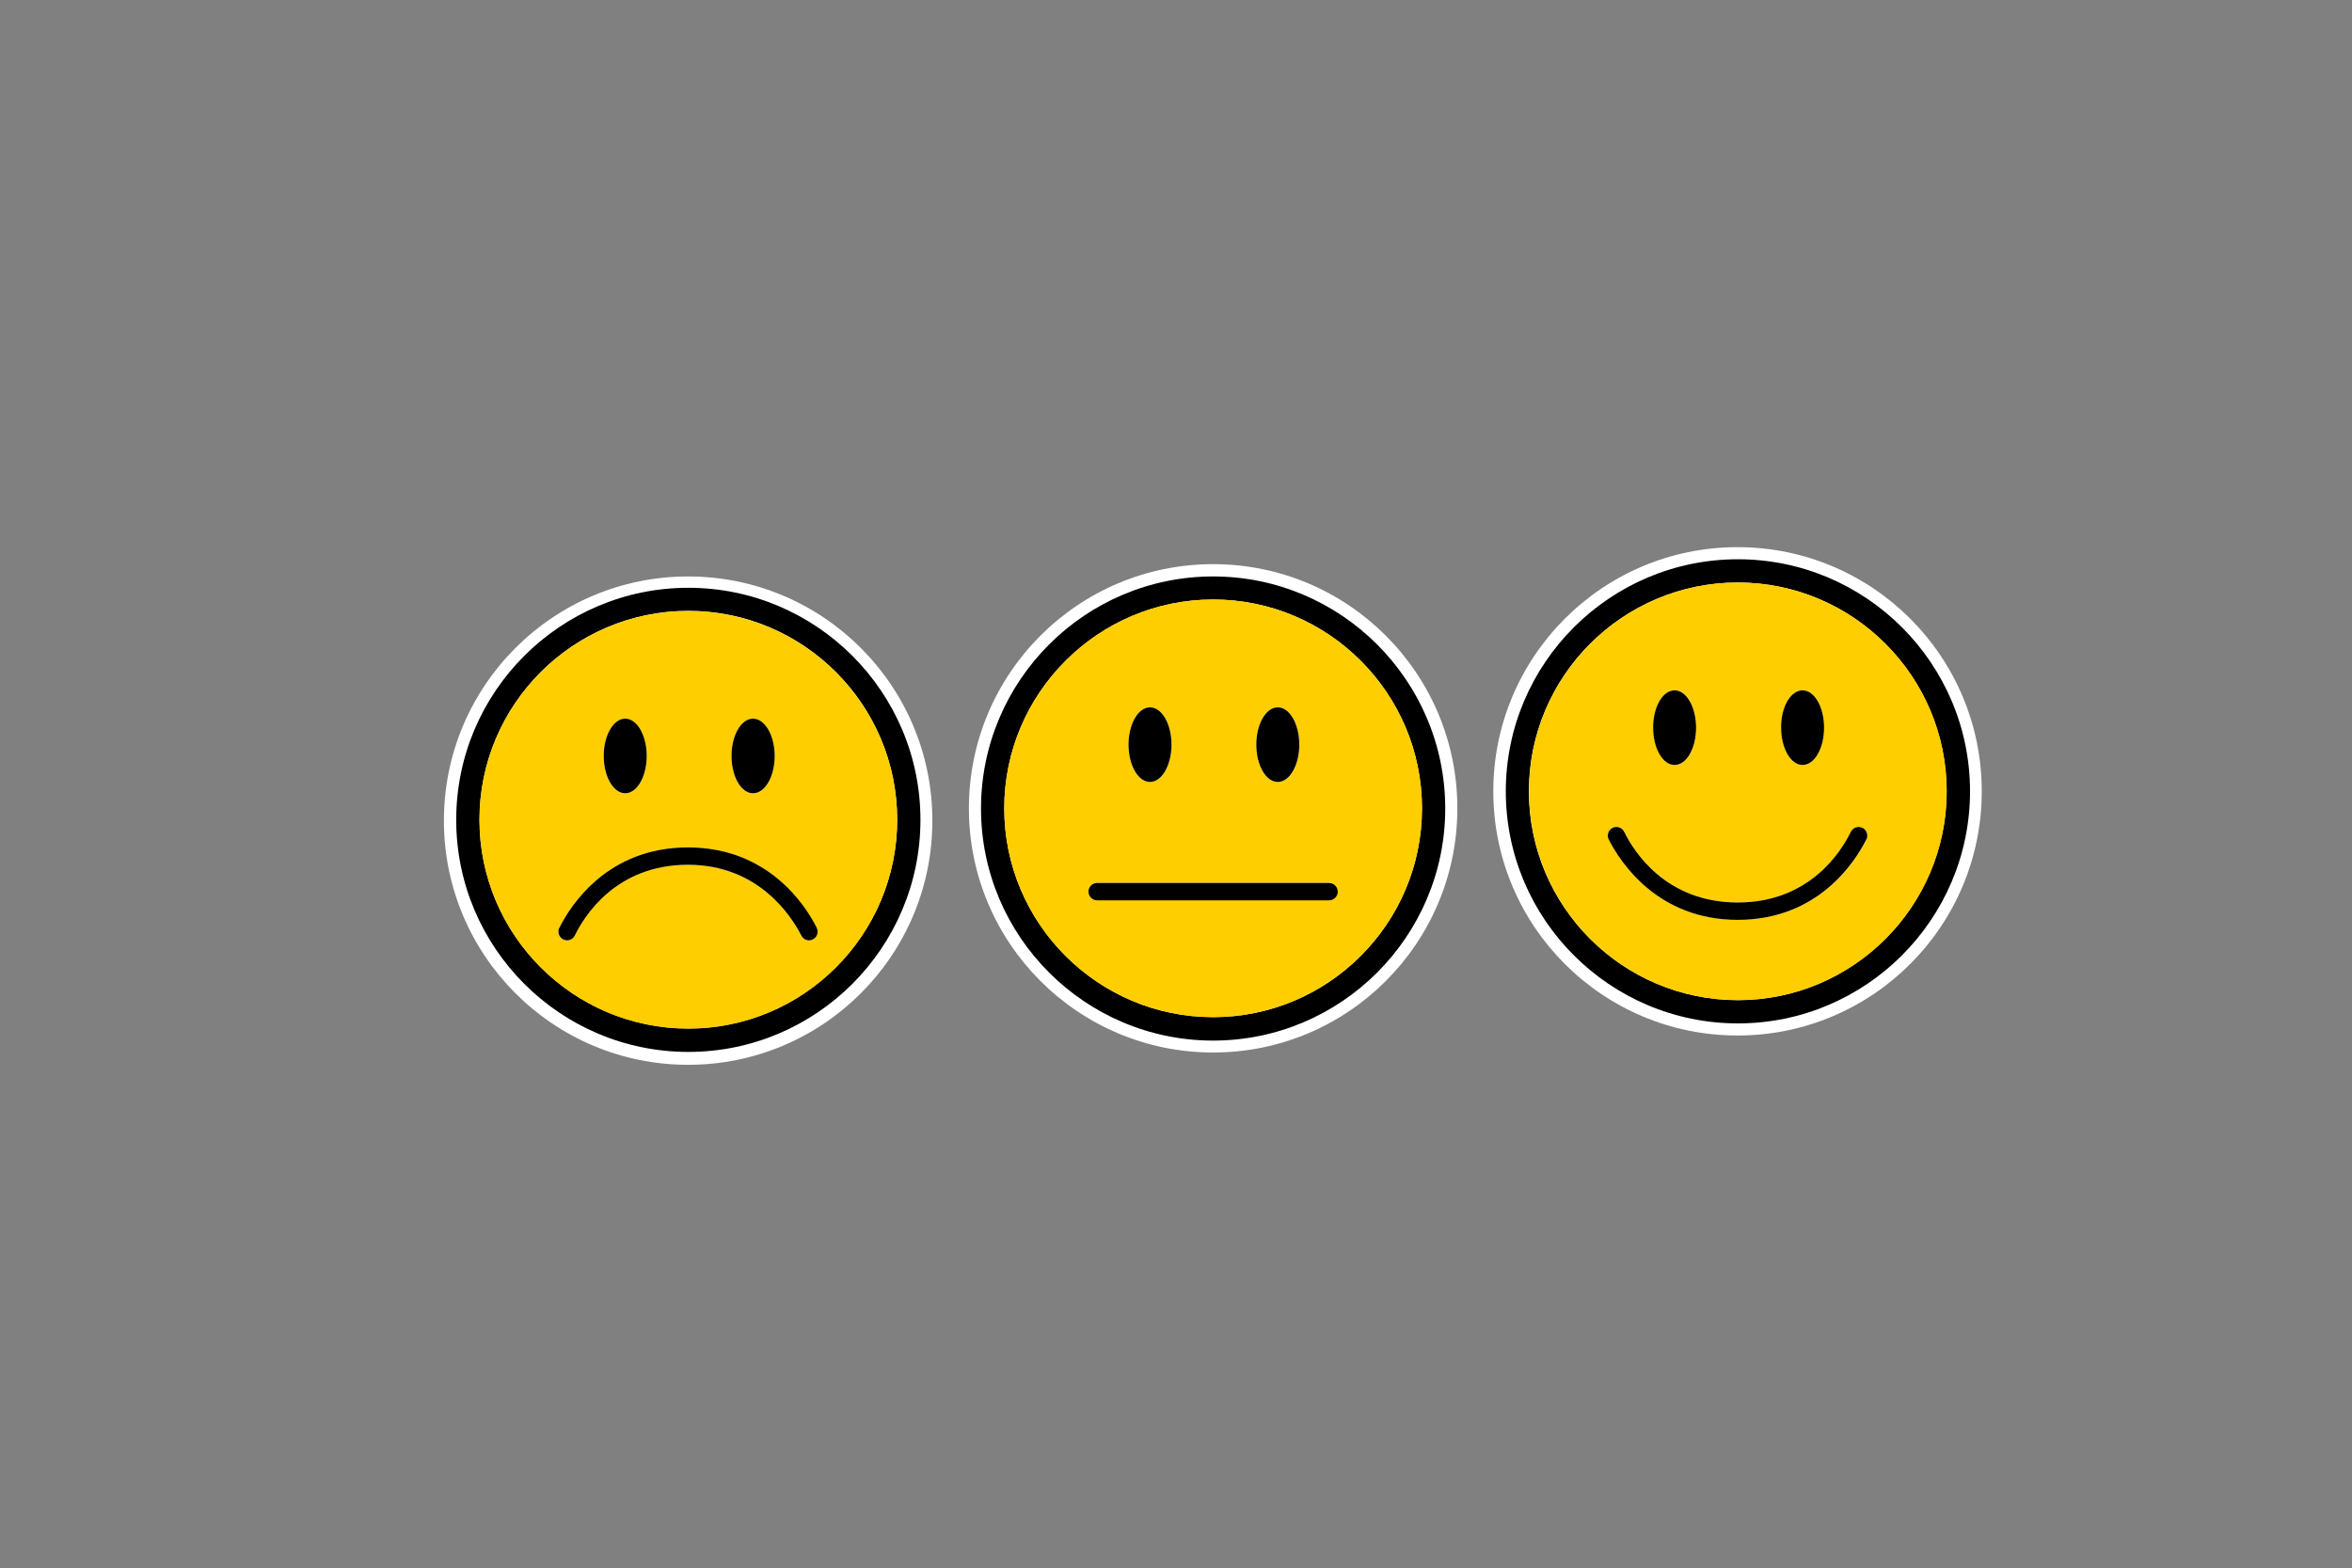 <?xml version="1.0" encoding="utf-8"?>
<!-- Generator: Adobe Illustrator 29.3.1, SVG Export Plug-In . SVG Version: 9.03 Build 55982)  -->
<svg version="1.1" baseProfile="tiny" id="Lager_1" xmlns="http://www.w3.org/2000/svg" xmlns:xlink="http://www.w3.org/1999/xlink"
	 x="0px" y="0px" viewBox="0 0 1203.8 802.8" overflow="visible" xml:space="preserve">
<rect x="0" y="0" width="1203.8" height="802.8" fill="#808080" stroke="none"/>
<circle fill="#FFFFFF" cx="889.3" cy="405.1" r="125"/>
<circle fill="#FFFFFF" cx="620.9" cy="413.8" r="125"/>
<circle fill="#FFFFFF" cx="352.2" cy="420.1" r="125"/>
<g>
	<g id="XMLID_00000048482579877313334320000002417466859296844933_">
		<g>
			<path d="M889.5,286.3c65.5,0,118.8,53.3,118.8,118.8s-53.3,118.8-118.8,118.8s-118.8-53.3-118.8-118.8S824,286.3,889.5,286.3z
				 M996.3,405.1c0-58.9-47.9-106.9-106.9-106.9c-58.9,0-106.9,47.9-106.9,106.9S830.5,512,889.5,512
				C948.4,512,996.3,464,996.3,405.1z"/>
			<path fill="#FFCE00" d="M825.9,423.6c-2.5,0.9-3.6,3.8-2.4,6.2c5.9,11.6,24.9,41.1,66,41.1c41.1,0,60-29.6,65.8-41.1
				c0.3-0.6,0.5-1.3,0.5-2c0-1.8-1.1-3.5-2.9-4.2c-2.1-0.8-4.5,0.2-5.5,2.2c-4.8,9.8-21,36.2-57.9,36.2c-36.9,0-53.3-26.3-58.1-36.2
				C830.4,423.8,828,422.8,825.9,423.6z M889.5,298.2c58.9,0,106.9,47.9,106.9,106.9S948.4,512,889.5,512
				c-58.9,0-106.9-47.9-106.9-106.9S830.5,298.2,889.5,298.2z M933.6,372.5c0-10.5-4.9-19.1-11-19.1c-6.1,0-11,8.6-11,19.1
				c0,10.6,4.9,19.1,11,19.1C928.7,391.6,933.6,383.1,933.6,372.5z M868.2,372.5c0-10.5-4.9-19.1-11-19.1c-6.1,0-11,8.6-11,19.1
				c0,10.6,4.9,19.1,11,19.1C863.2,391.6,868.2,383.1,868.2,372.5z"/>
			<path d="M955.7,427.8c0,0.7-0.1,1.4-0.5,2c-5.8,11.5-24.7,41.1-65.8,41.1c-41.1,0-60.1-29.6-66-41.1c-1.2-2.4-0.1-5.2,2.4-6.2
				c2.1-0.8,4.5,0.2,5.5,2.2c4.8,9.9,21.2,36.2,58.1,36.2c36.9,0,53.1-26.3,57.9-36.2c1-2,3.4-3,5.5-2.2
				C954.6,424.2,955.7,426,955.7,427.8z"/>
			<path d="M922.6,353.4c6.1,0,11,8.6,11,19.1c0,10.6-4.9,19.1-11,19.1c-6.1,0-11-8.6-11-19.1C911.5,361.9,916.5,353.4,922.6,353.4z
				"/>
			<path d="M857.1,353.4c6.1,0,11,8.6,11,19.1c0,10.6-4.9,19.1-11,19.1c-6.1,0-11-8.6-11-19.1C846.1,361.9,851,353.4,857.1,353.4z"
				/>
			<path d="M620.9,295.1c65.5,0,118.8,53.3,118.8,118.8s-53.3,118.8-118.8,118.8c-65.5,0-118.8-53.3-118.8-118.8
				S555.4,295.1,620.9,295.1z M727.8,413.8c0-58.9-47.9-106.9-106.9-106.9C562,306.9,514,354.9,514,413.8
				c0,58.9,47.9,106.9,106.9,106.9C679.8,520.7,727.8,472.8,727.8,413.8z"/>
			<path fill="#FFCE00" d="M620.9,306.9c58.9,0,106.9,47.9,106.9,106.9c0,58.9-47.9,106.9-106.9,106.9
				C562,520.7,514,472.8,514,413.8C514,354.9,562,306.9,620.9,306.9z M684.6,456.4c0-2.5-2-4.5-4.5-4.5H561.6
				c-1.2,0-2.3,0.5-3.1,1.3c-0.8,0.8-1.3,1.9-1.3,3.1c0,2.5,2,4.5,4.5,4.5h118.6c1.2,0,2.3-0.5,3.1-1.3
				C684.2,458.8,684.6,457.6,684.6,456.4z M665,381.2c0-10.6-4.9-19.1-11-19.1c-6.1,0-11,8.6-11,19.1s4.9,19.1,11,19.1
				C660.1,400.4,665,391.8,665,381.2z M599.6,381.2c0-10.6-4.9-19.1-11-19.1c-6.1,0-11,8.6-11,19.1s4.9,19.1,11,19.1
				C594.7,400.4,599.6,391.8,599.6,381.2z"/>
			<path d="M680.2,452c2.5,0,4.5,2,4.5,4.5c0,1.2-0.5,2.3-1.3,3.1c-0.8,0.8-1.9,1.3-3.1,1.3H561.6c-2.5,0-4.5-2-4.5-4.5
				c0-1.2,0.5-2.3,1.3-3.1c0.8-0.8,1.9-1.3,3.1-1.3H680.2z"/>
			<path d="M654,362.1c6.1,0,11,8.6,11,19.1s-4.9,19.1-11,19.1c-6.1,0-11-8.6-11-19.1S647.9,362.1,654,362.1z"/>
			<path d="M588.6,362.1c6.1,0,11,8.6,11,19.1s-4.9,19.1-11,19.1c-6.1,0-11-8.6-11-19.1S582.5,362.1,588.6,362.1z"/>
			<path d="M352.3,300.9c65.5,0,118.8,53.3,118.8,118.8s-53.3,118.8-118.8,118.8c-65.5,0-118.8-53.3-118.8-118.8
				S286.8,300.9,352.3,300.9z M459.2,419.6c0-58.9-47.9-106.9-106.9-106.9c-58.9,0-106.9,47.9-106.9,106.9s47.9,106.9,106.9,106.9
				C411.2,526.5,459.2,478.6,459.2,419.6z"/>
			<path fill="#FFCE00" d="M352.3,312.8c58.9,0,106.9,47.9,106.9,106.9s-47.9,106.9-106.9,106.9c-58.9,0-106.9-47.9-106.9-106.9
				S293.4,312.8,352.3,312.8z M415.6,481.1c2.5-0.9,3.7-3.8,2.4-6.2c-5.9-11.6-24.9-41.1-66-41.1c-41.1,0-60,29.6-65.8,41.1
				c-0.3,0.7-0.5,1.3-0.5,2c0,1.8,1.1,3.5,2.9,4.2c2.1,0.8,4.5-0.2,5.5-2.2c4.8-9.9,21-36.2,57.9-36.2c36.2,0,53.1,26.4,58,36.2
				c0.8,1.5,2.3,2.5,4,2.5C414.6,481.4,415.1,481.3,415.6,481.1z M396.5,387.1c0-10.6-4.9-19.1-11.1-19.1c-6.1,0-11,8.6-11,19.1
				c0,10.5,4.9,19.1,11,19.1C391.5,406.2,396.5,397.6,396.5,387.1z M331,387.1c0-10.6-4.9-19.1-11-19.1c-6.1,0-11,8.6-11,19.1
				c0,10.5,4.9,19.1,11,19.1C326.1,406.2,331,397.6,331,387.1z"/>
			<path d="M418,474.9c1.2,2.4,0.1,5.3-2.4,6.2c-0.5,0.2-1,0.3-1.5,0.3c-1.6,0-3.2-0.9-4-2.5c-5-9.8-21.8-36.2-58-36.2
				c-36.9,0-53.1,26.3-57.9,36.2c-1,2-3.3,3-5.5,2.2c-1.8-0.7-2.9-2.4-2.9-4.2c0-0.7,0.1-1.4,0.5-2c5.8-11.6,24.7-41.1,65.8-41.1
				C393.1,433.8,412.2,463.3,418,474.9z"/>
			<path d="M385.4,367.9c6.1,0,11.1,8.6,11.1,19.1c0,10.5-4.9,19.1-11.1,19.1c-6.1,0-11-8.6-11-19.1
				C374.4,376.5,379.3,367.9,385.4,367.9z"/>
			<path d="M320,367.9c6.1,0,11,8.6,11,19.1c0,10.5-4.9,19.1-11,19.1c-6.1,0-11-8.6-11-19.1C309,376.5,313.9,367.9,320,367.9z"/>
		</g>
		<g>
		</g>
	</g>
</g>
</svg>

